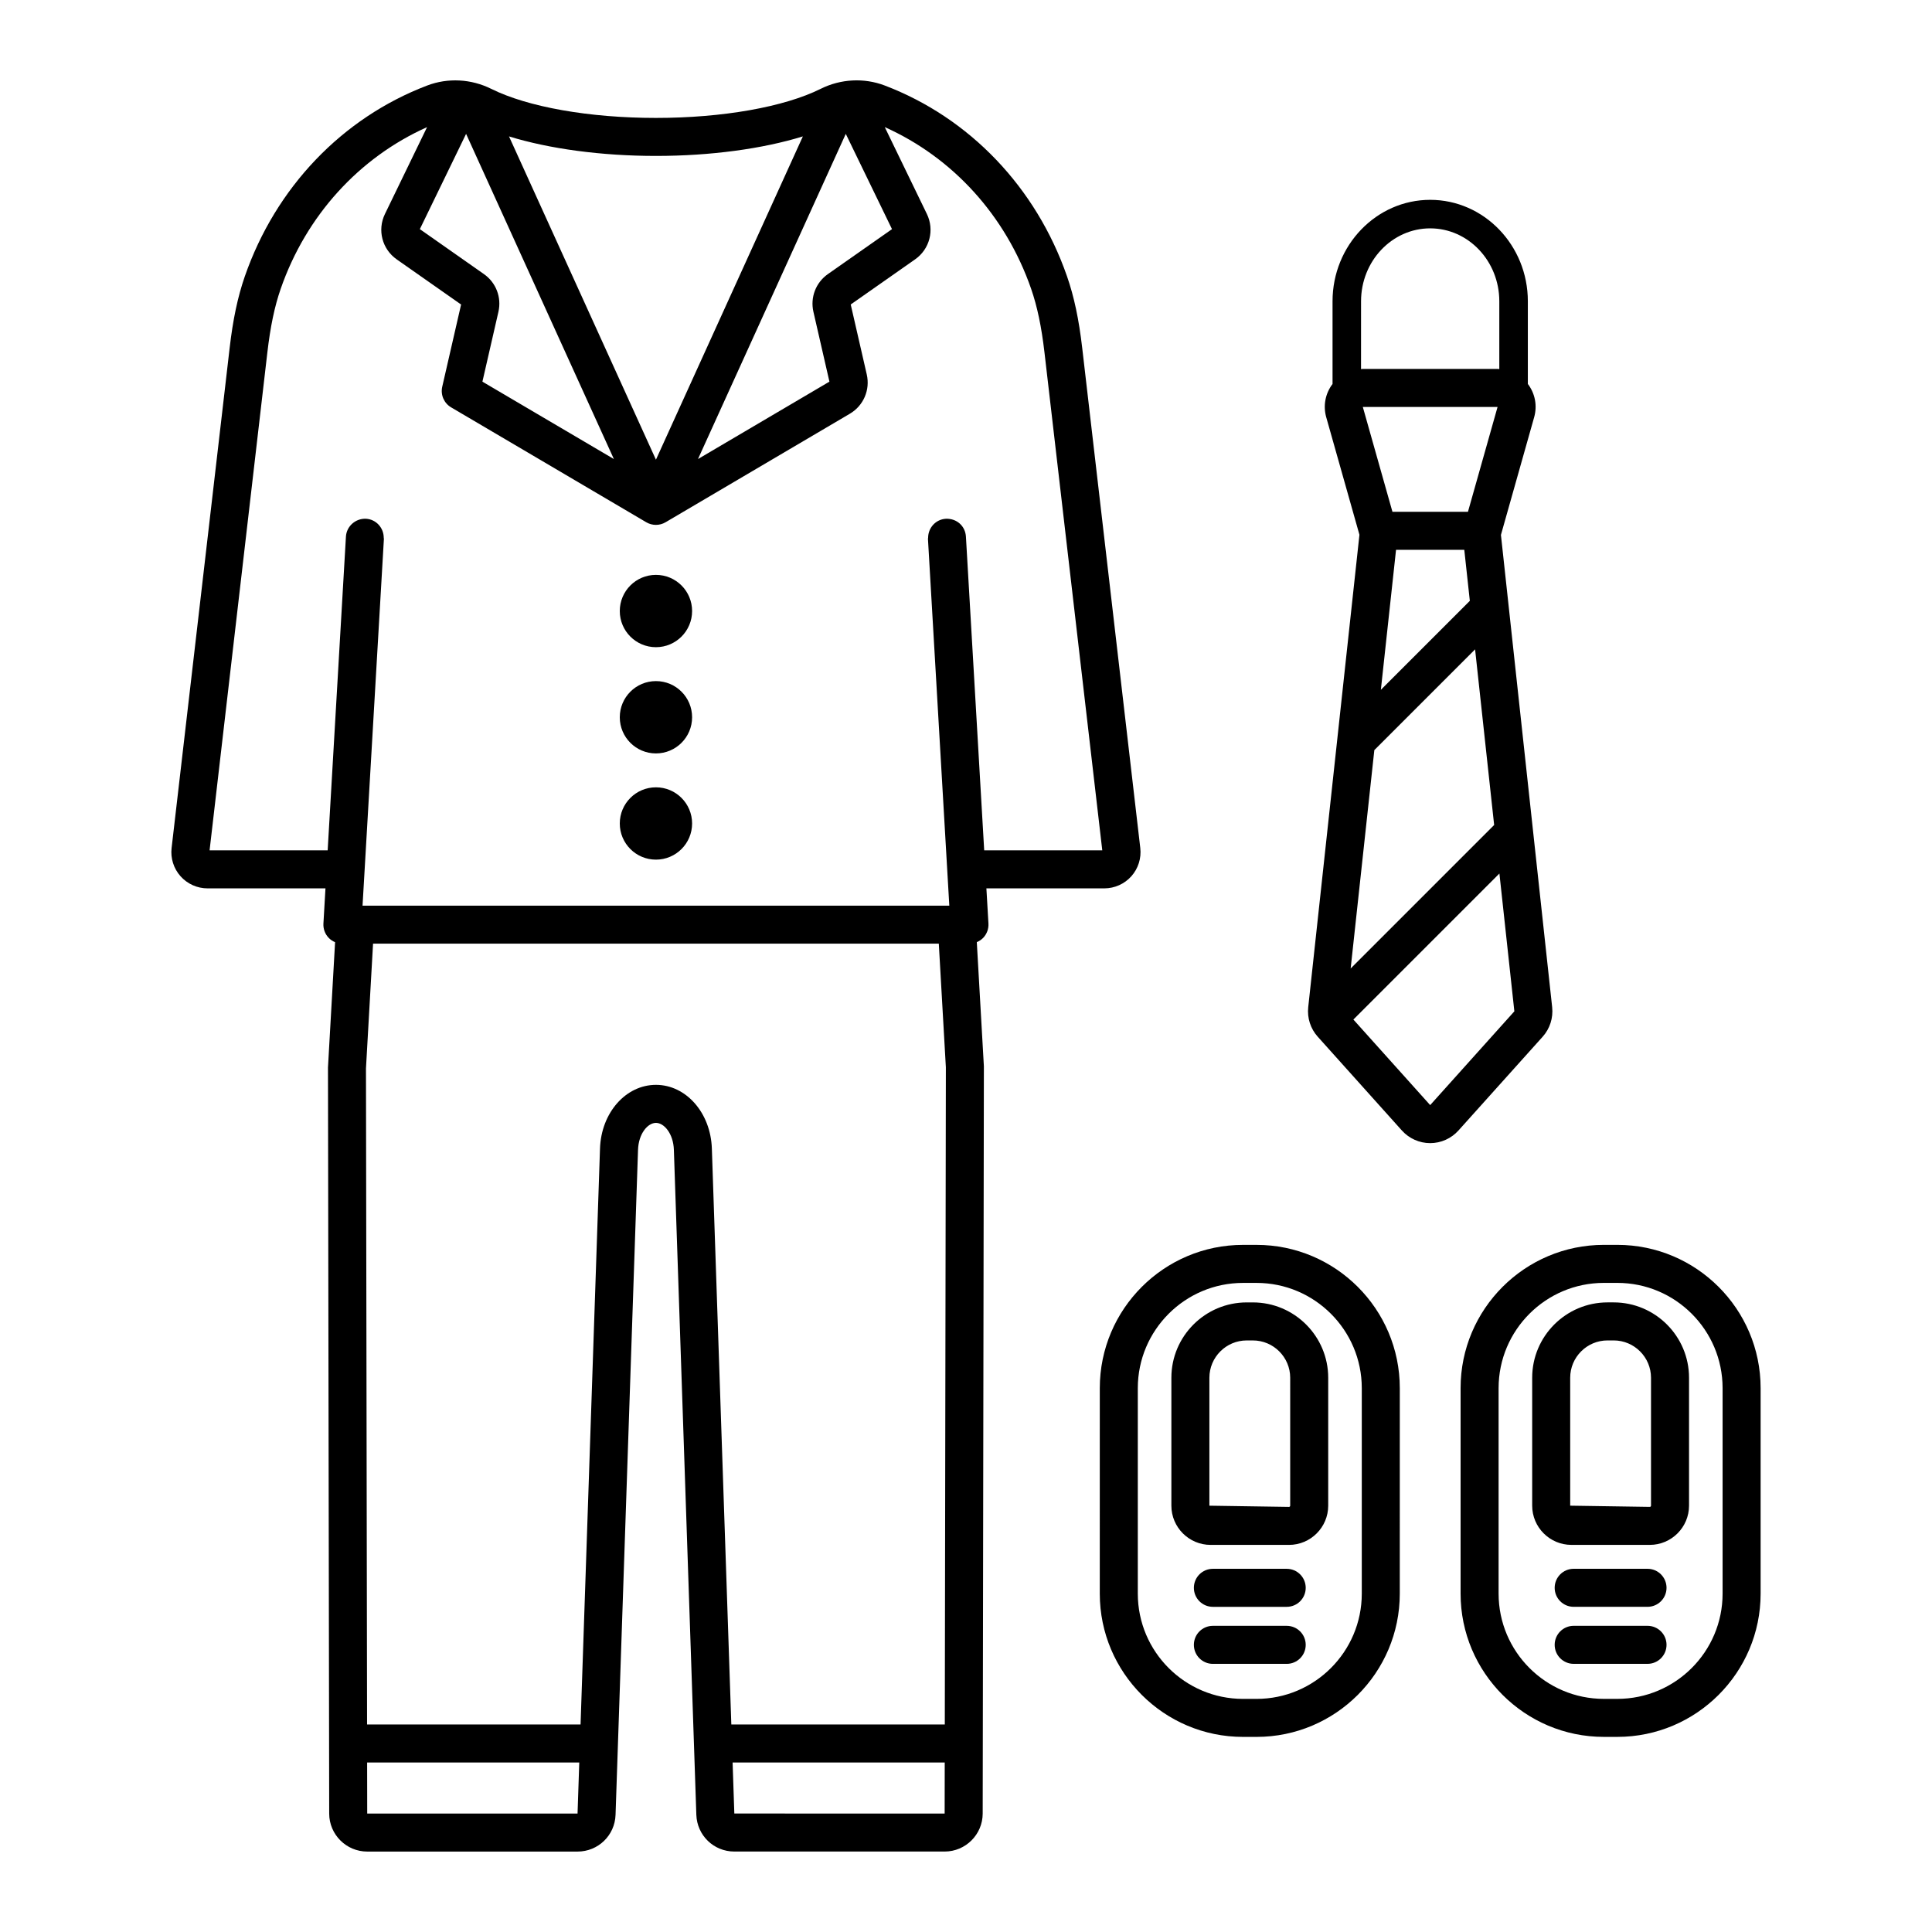 <?xml version="1.0" encoding="UTF-8"?>
<!-- Uploaded to: SVG Repo, www.svgrepo.com, Generator: SVG Repo Mixer Tools -->
<svg fill="#000000" width="800px" height="800px" version="1.1" viewBox="144 144 512 512" xmlns="http://www.w3.org/2000/svg">
 <path d="m555.34 410.93-13.578-125.17 8.801-31.172c0.871-3.062 0.266-6.277-1.652-8.816-0.004-0.004-0.012-0.008-0.016-0.016v-21.914c0-14.824-11.609-26.883-25.879-26.883s-25.879 12.059-25.879 26.883v21.914l-0.004 0.004c-1.922 2.543-2.527 5.754-1.668 8.82 0 0.004 0 0.004 0.004 0.004l8.797 31.137-13.574 125.21c-0.305 2.84 0.613 5.688 2.519 7.805l22.301 24.855c1.902 2.125 4.641 3.352 7.5 3.352s5.594-1.227 7.5-3.352l22.316-24.855c1.902-2.117 2.816-4.965 2.512-7.809zm-50.648-187.09c0-10.656 8.223-19.324 18.32-19.324 10.102 0 18.32 8.668 18.32 19.324v17.98c-0.16-0.008-0.309-0.055-0.469-0.055h-35.703c-0.16 0-0.312 0.047-0.473 0.055zm28.332 55.789h-20.012l-7.852-27.785h35.711zm0.496 23.605-23.578 23.574 4.023-37.105h18.086zm-25.309 39.555 26.703-26.703 5.051 46.547-38.027 38.027zm14.801 94.074-20.352-22.676 38.699-38.699 3.961 36.523zm-46.012 37.043h-3.582c-20.934 0-37.961 17.027-37.961 37.961l-0.004 54.469c0 20.934 17.027 37.961 37.961 37.961h3.582c20.934 0 37.961-17.027 37.961-37.961l0.004-54.465c0-20.938-17.027-37.965-37.961-37.965zm27.887 92.43c0 15.375-12.512 27.887-27.887 27.887h-3.582c-15.375 0-27.887-12.512-27.887-27.887v-54.465c0-15.375 12.512-27.887 27.887-27.887h3.582c15.375 0 27.887 12.512 27.887 27.887zm-28.867-77.184h-1.625c-11.012 0-19.969 8.961-19.969 19.969v33.898c0 5.731 4.664 10.395 10.395 10.395h20.773c5.731 0 10.395-4.664 10.395-10.395v-33.898c0-11.008-8.957-19.969-19.969-19.969zm9.895 53.871c0 0.176-0.145 0.32-0.32 0.32l-21.094-0.32v-33.898c0-5.457 4.438-9.895 9.895-9.895h1.625c5.457 0 9.895 4.438 9.895 9.895zm4.113 21.766c0 2.785-2.254 5.039-5.039 5.039h-19.562c-2.785 0-5.039-2.254-5.039-5.039 0-2.785 2.254-5.039 5.039-5.039h19.562c2.785 0 5.039 2.254 5.039 5.039zm0 15.113c0 2.785-2.254 5.039-5.039 5.039h-19.562c-2.785 0-5.039-2.254-5.039-5.039s2.254-5.039 5.039-5.039h19.562c2.785 0.004 5.039 2.254 5.039 5.039zm82.586-106h-3.582c-20.934 0-37.961 17.027-37.961 37.961v54.469c0 20.934 17.027 37.961 37.961 37.961h3.582c20.934 0 37.969-17.027 37.969-37.961v-54.465c0-20.938-17.035-37.965-37.969-37.965zm27.891 92.43c0 15.375-12.512 27.887-27.891 27.887h-3.582c-15.375 0-27.887-12.512-27.887-27.887v-54.465c0-15.375 12.512-27.887 27.887-27.887h3.582c15.379 0 27.891 12.512 27.891 27.887zm-28.867-77.184h-1.625c-11.012 0-19.969 8.961-19.969 19.969v33.898c0 5.731 4.664 10.395 10.395 10.395h20.777c5.731 0 10.395-4.664 10.395-10.395v-33.898c0-11.008-8.957-19.969-19.973-19.969zm9.898 53.871c0 0.172-0.148 0.32-0.32 0.32l-21.098-0.32v-33.898c0-5.457 4.438-9.895 9.895-9.895h1.625c5.457 0 9.898 4.438 9.898 9.895zm4.113 21.766c0 2.785-2.254 5.039-5.039 5.039h-19.566c-2.785 0-5.039-2.254-5.039-5.039 0-2.785 2.254-5.039 5.039-5.039h19.566c2.785 0 5.039 2.254 5.039 5.039zm0 15.113c0 2.785-2.254 5.039-5.039 5.039h-19.566c-2.785 0-5.039-2.254-5.039-5.039s2.254-5.039 5.039-5.039h19.566c2.785 0.004 5.039 2.254 5.039 5.039zm-179.7-191.14-0.543-9.332h31.254c2.734 0 5.344-1.172 7.164-3.211 1.816-2.043 2.676-4.769 2.363-7.484l-15.387-132.5c-0.875-7.598-2.16-13.637-4.031-19.012-8.191-23.566-25.809-42-48.336-50.57-5.461-2.074-11.637-1.75-16.941 0.891-9.699 4.828-26.016 7.711-43.66 7.711-17.645 0-33.965-2.883-43.664-7.711-5.305-2.637-11.48-2.961-16.941-0.883-22.551 8.578-40.176 27.027-48.359 50.617-1.863 5.383-3.141 11.41-4.012 18.965l-15.379 132.49c-0.316 2.715 0.543 5.441 2.363 7.484s4.43 3.215 7.164 3.215h31.25l-0.543 9.332c-0.078 1.387 0.414 2.742 1.367 3.75 0.488 0.52 1.078 0.91 1.723 1.18l-1.883 33.211 0.324 197.73c0.012 5.543 4.527 10.055 10.078 10.055h55.738c5.457 0 9.883-4.277 10.07-9.738l5.957-176.23c0.137-4.277 2.566-7.144 4.754-7.144 2.18 0 4.609 2.875 4.746 7.152l5.953 176.21c0.184 5.461 4.609 9.742 10.07 9.742h55.738c5.543 0 10.066-4.512 10.078-10.055l0.316-198.03-1.875-32.914c0.645-0.27 1.234-0.66 1.727-1.18 0.941-1.004 1.438-2.359 1.355-3.746zm-37.809-209.28 12.25 25.246-16.984 11.91c-3.207 2.25-4.715 6.176-3.84 9.996l4.242 18.508-34.832 20.512zm-50.309 5.844c14.473 0 28.289-1.883 38.938-5.176l-38.938 85.676-38.938-85.672c10.648 3.289 24.465 5.172 38.938 5.172zm-50.312-5.844 39.164 86.172-34.836-20.508 4.242-18.512c0.875-3.824-0.633-7.746-3.844-9.996l-16.98-11.91zm29.539 445.13h-55.742l-0.023-13.52h56.219zm97.285 0-55.738-0.004-0.457-13.516h56.215zm0.039-23.598h-56.574l-5.156-152.62c-0.312-9.473-6.82-16.891-14.82-16.891-8.008 0-14.52 7.418-14.824 16.887l-5.152 152.62-56.578-0.004-0.293-173.84 1.879-33.086h149.93l1.871 32.789zm5.598-314.79c-0.156-2.781-2.406-4.856-5.324-4.738-2.672 0.156-4.688 2.387-4.695 5.031 0 0.102-0.047 0.191-0.043 0.293l5.66 97.211-155.5-0.004 5.66-97.211c0.004-0.102-0.043-0.191-0.043-0.293-0.008-2.644-2.023-4.875-4.695-5.031-2.742-0.129-5.16 1.957-5.324 4.738l-4.84 83.133h-31.293l15.312-131.95c0.789-6.809 1.906-12.156 3.523-16.828 6.75-19.461 20.809-34.828 38.801-42.879l-11.164 23.016c-2.062 4.254-0.75 9.32 3.125 12.035l17.055 11.961-4.996 21.785c-0.492 2.144 0.461 4.356 2.356 5.469l51.715 30.449c0.789 0.465 1.672 0.695 2.555 0.695 0.883 0 1.77-0.23 2.555-0.695l48.84-28.762c3.617-2.129 5.418-6.312 4.481-10.41l-4.25-18.539 17.055-11.957c3.875-2.715 5.188-7.777 3.125-12.035l-11.16-23.016c17.977 8.047 32.027 23.398 38.785 42.844 1.617 4.66 2.746 10.016 3.539 16.859v0.004l15.32 131.96h-31.293zm-72.566 47.863c0 5.293-4.289 9.582-9.582 9.582-5.293 0-9.582-4.289-9.582-9.582 0-5.293 4.289-9.582 9.582-9.582 5.293-0.004 9.582 4.289 9.582 9.582zm0-28.152c0 5.293-4.289 9.582-9.582 9.582-5.293 0-9.582-4.289-9.582-9.582s4.289-9.582 9.582-9.582c5.293 0 9.582 4.289 9.582 9.582zm0 56.301c0 5.293-4.289 9.582-9.582 9.582-5.293 0-9.582-4.289-9.582-9.582s4.289-9.582 9.582-9.582c5.293 0 9.582 4.293 9.582 9.582z"/>
</svg>